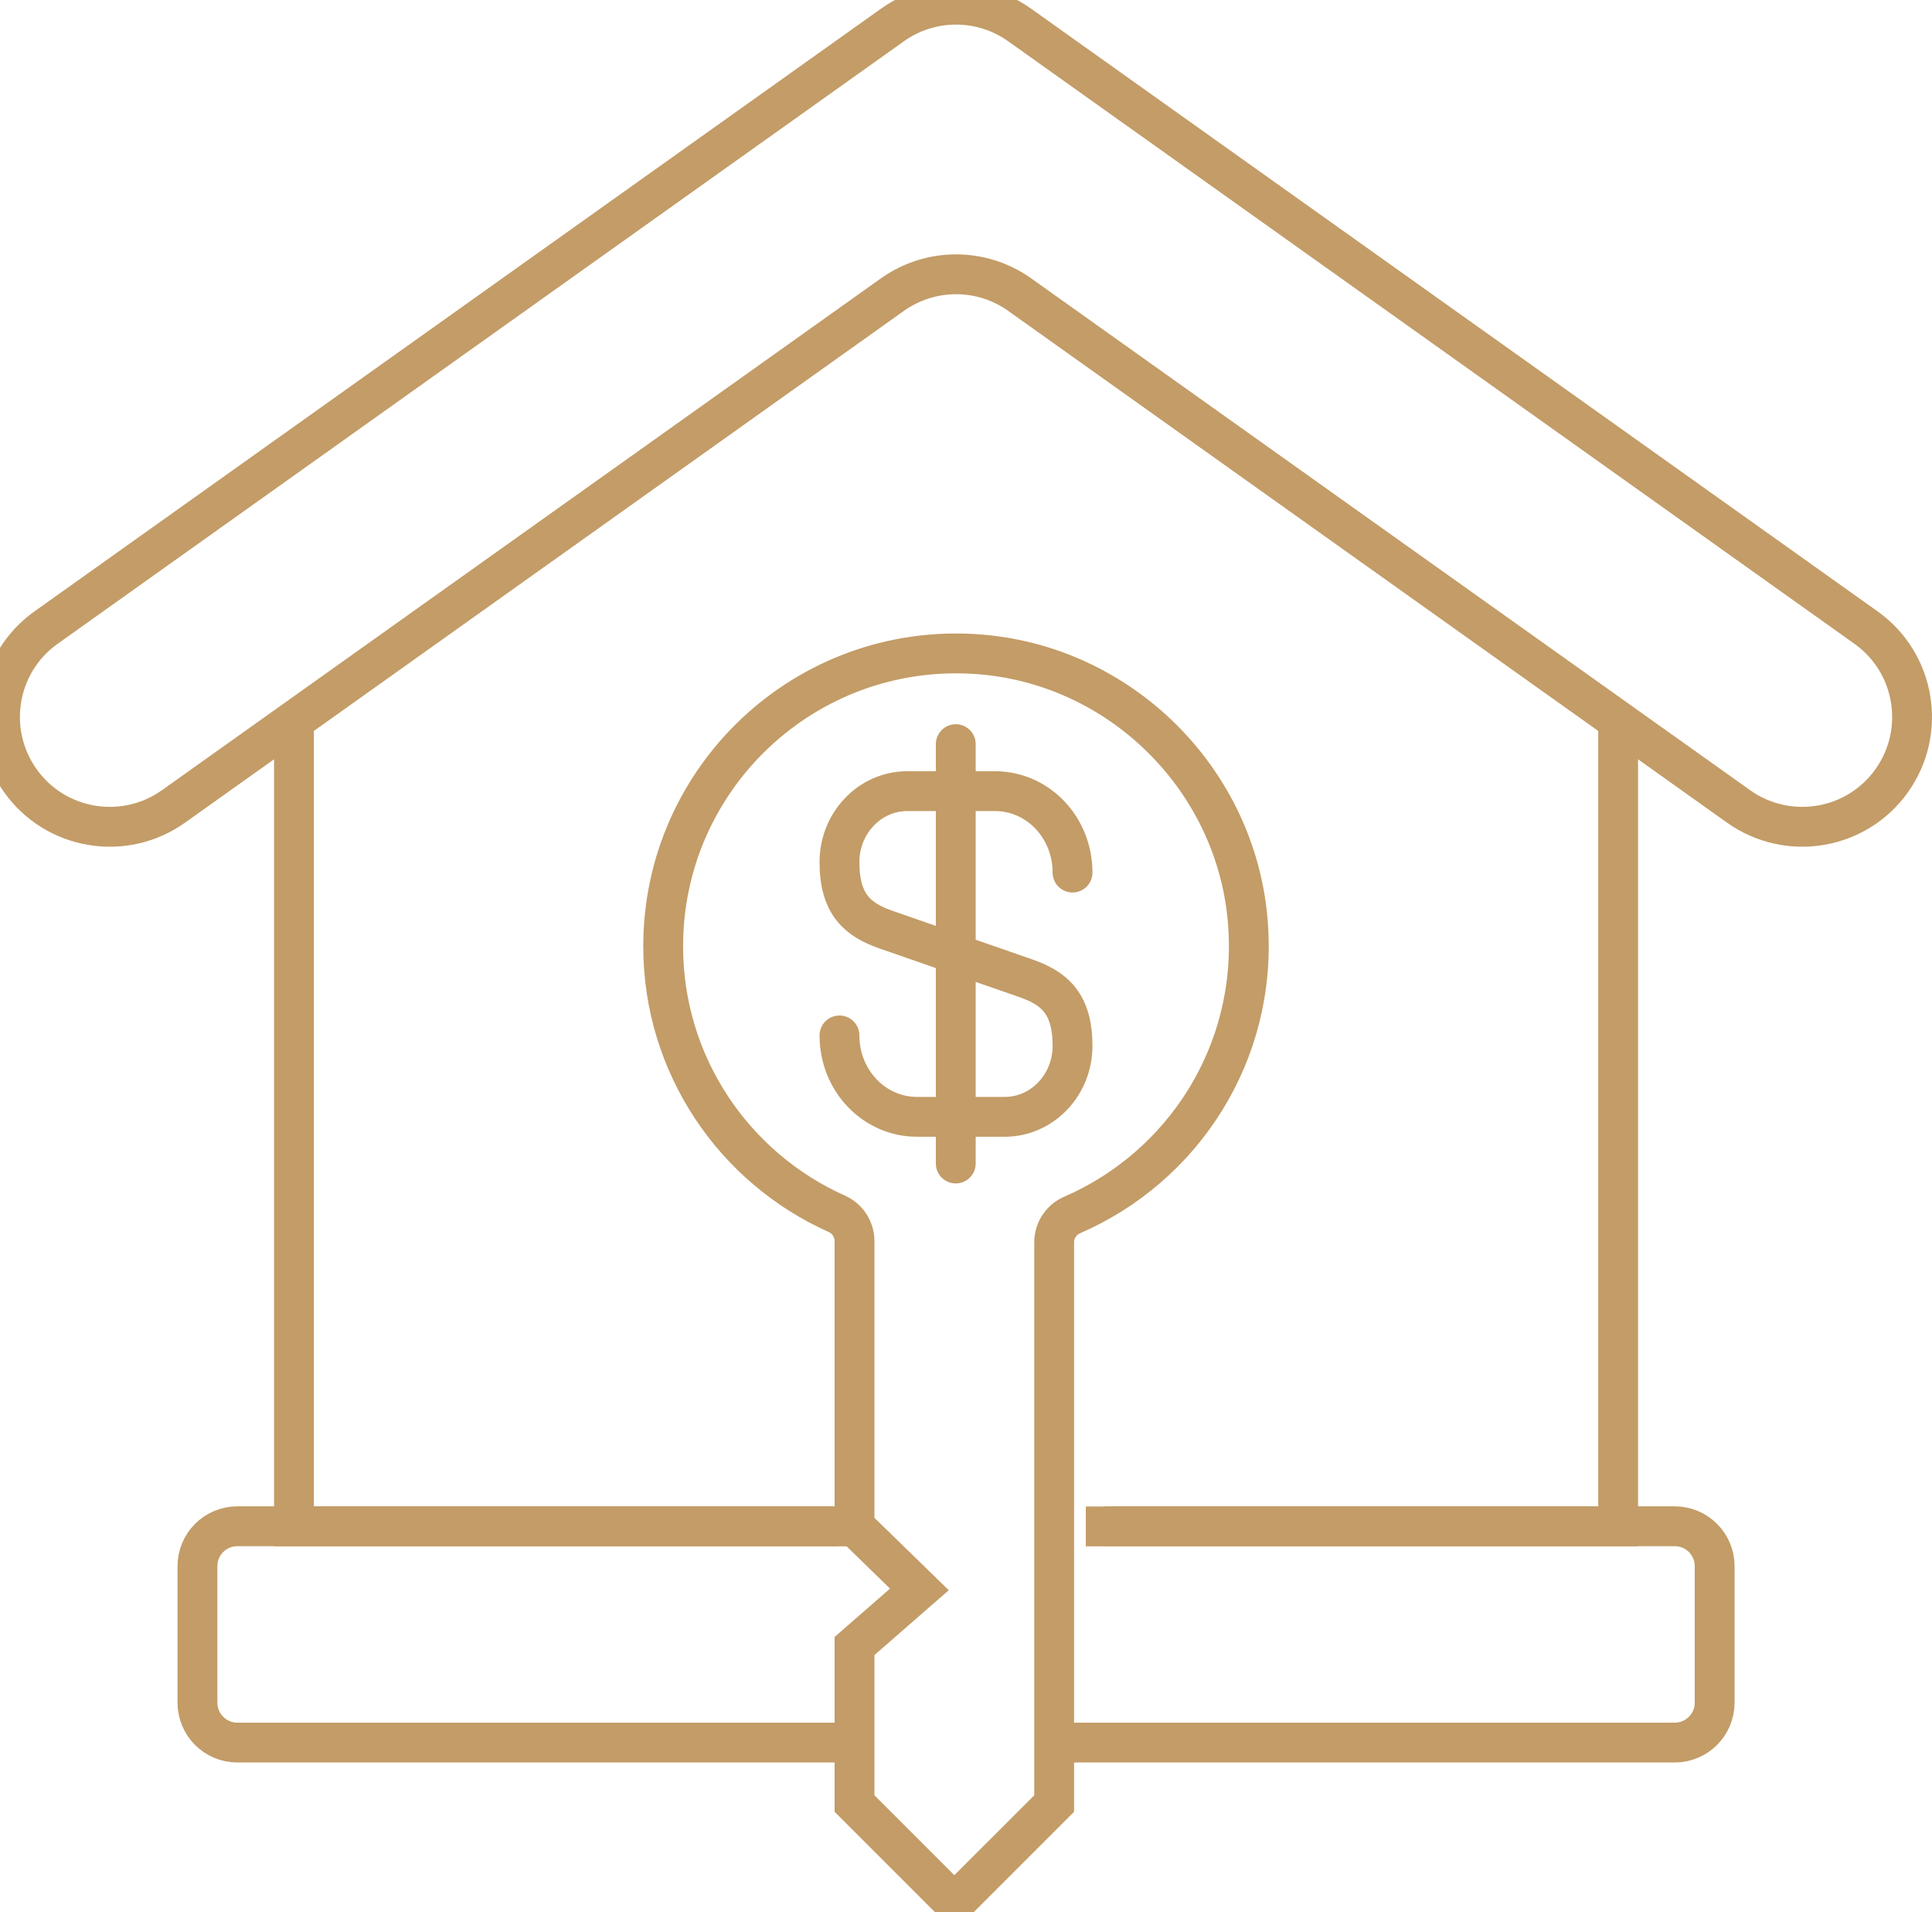 <svg width="97" height="96" viewBox="0 0 97 96" fill="none" xmlns="http://www.w3.org/2000/svg">
<path d="M81.242 36.32V76.633H54.515" stroke="#C39C67" stroke-width="2" stroke-miterlimit="10"/>
<path d="M14.759 36.32V76.633H42.823" stroke="#C39C67" stroke-width="2" stroke-miterlimit="10"/>
<path d="M52.926 87.485H84.083C85.191 87.485 86.088 86.588 86.088 85.48V78.63C86.088 77.522 85.191 76.625 84.083 76.625H55.462" stroke="#C39C67" stroke-width="2" stroke-miterlimit="10"/>
<path d="M42.067 76.625H11.917C10.81 76.625 9.913 77.522 9.913 78.63V85.48C9.913 86.588 10.81 87.485 11.917 87.485H42.904" stroke="#C39C67" stroke-width="2" stroke-miterlimit="10"/>
<path d="M87.29 40.487L51.197 14.793C49.283 13.43 46.717 13.43 44.803 14.793L8.71 40.487C6.229 42.251 2.786 41.675 1.022 39.194C-0.742 36.713 -0.166 33.27 2.315 31.506L44.803 1.257C46.717 -0.106 49.283 -0.106 51.197 1.257L93.685 31.506C96.166 33.27 96.742 36.713 94.978 39.194C93.214 41.675 89.771 42.251 87.29 40.487Z" stroke="#C39C67" stroke-width="2" stroke-miterlimit="10"/>
<path d="M42.903 62.3V76.624L46.16 79.796L42.903 82.637V90.546L47.914 95.557L52.926 90.546V62.371C52.926 61.774 53.282 61.233 53.828 60.998C59.366 58.602 63.14 52.904 62.658 46.389C62.127 39.152 56.239 33.314 48.997 32.838C40.427 32.271 33.296 39.057 33.296 47.507C33.296 53.49 36.874 58.642 42.011 60.937C42.552 61.178 42.903 61.714 42.903 62.306V62.3Z" stroke="#C39C67" stroke-width="2" stroke-miterlimit="10"/>
<path d="M42.147 51.983C42.147 54.246 43.884 56.07 46.042 56.07H50.446C52.323 56.07 53.849 54.474 53.849 52.509C53.849 50.368 52.919 49.614 51.533 49.123L44.463 46.666C43.077 46.175 42.147 45.421 42.147 43.28C42.147 41.315 43.673 39.719 45.551 39.719H49.954C52.112 39.719 53.849 41.543 53.849 43.807" stroke="#C39C67" stroke-width="2" stroke-linecap="round" stroke-linejoin="round"/>
<path d="M47.986 37.359V58.413" stroke="#C39C67" stroke-width="2" stroke-linecap="round" stroke-linejoin="round"/>
</svg>

